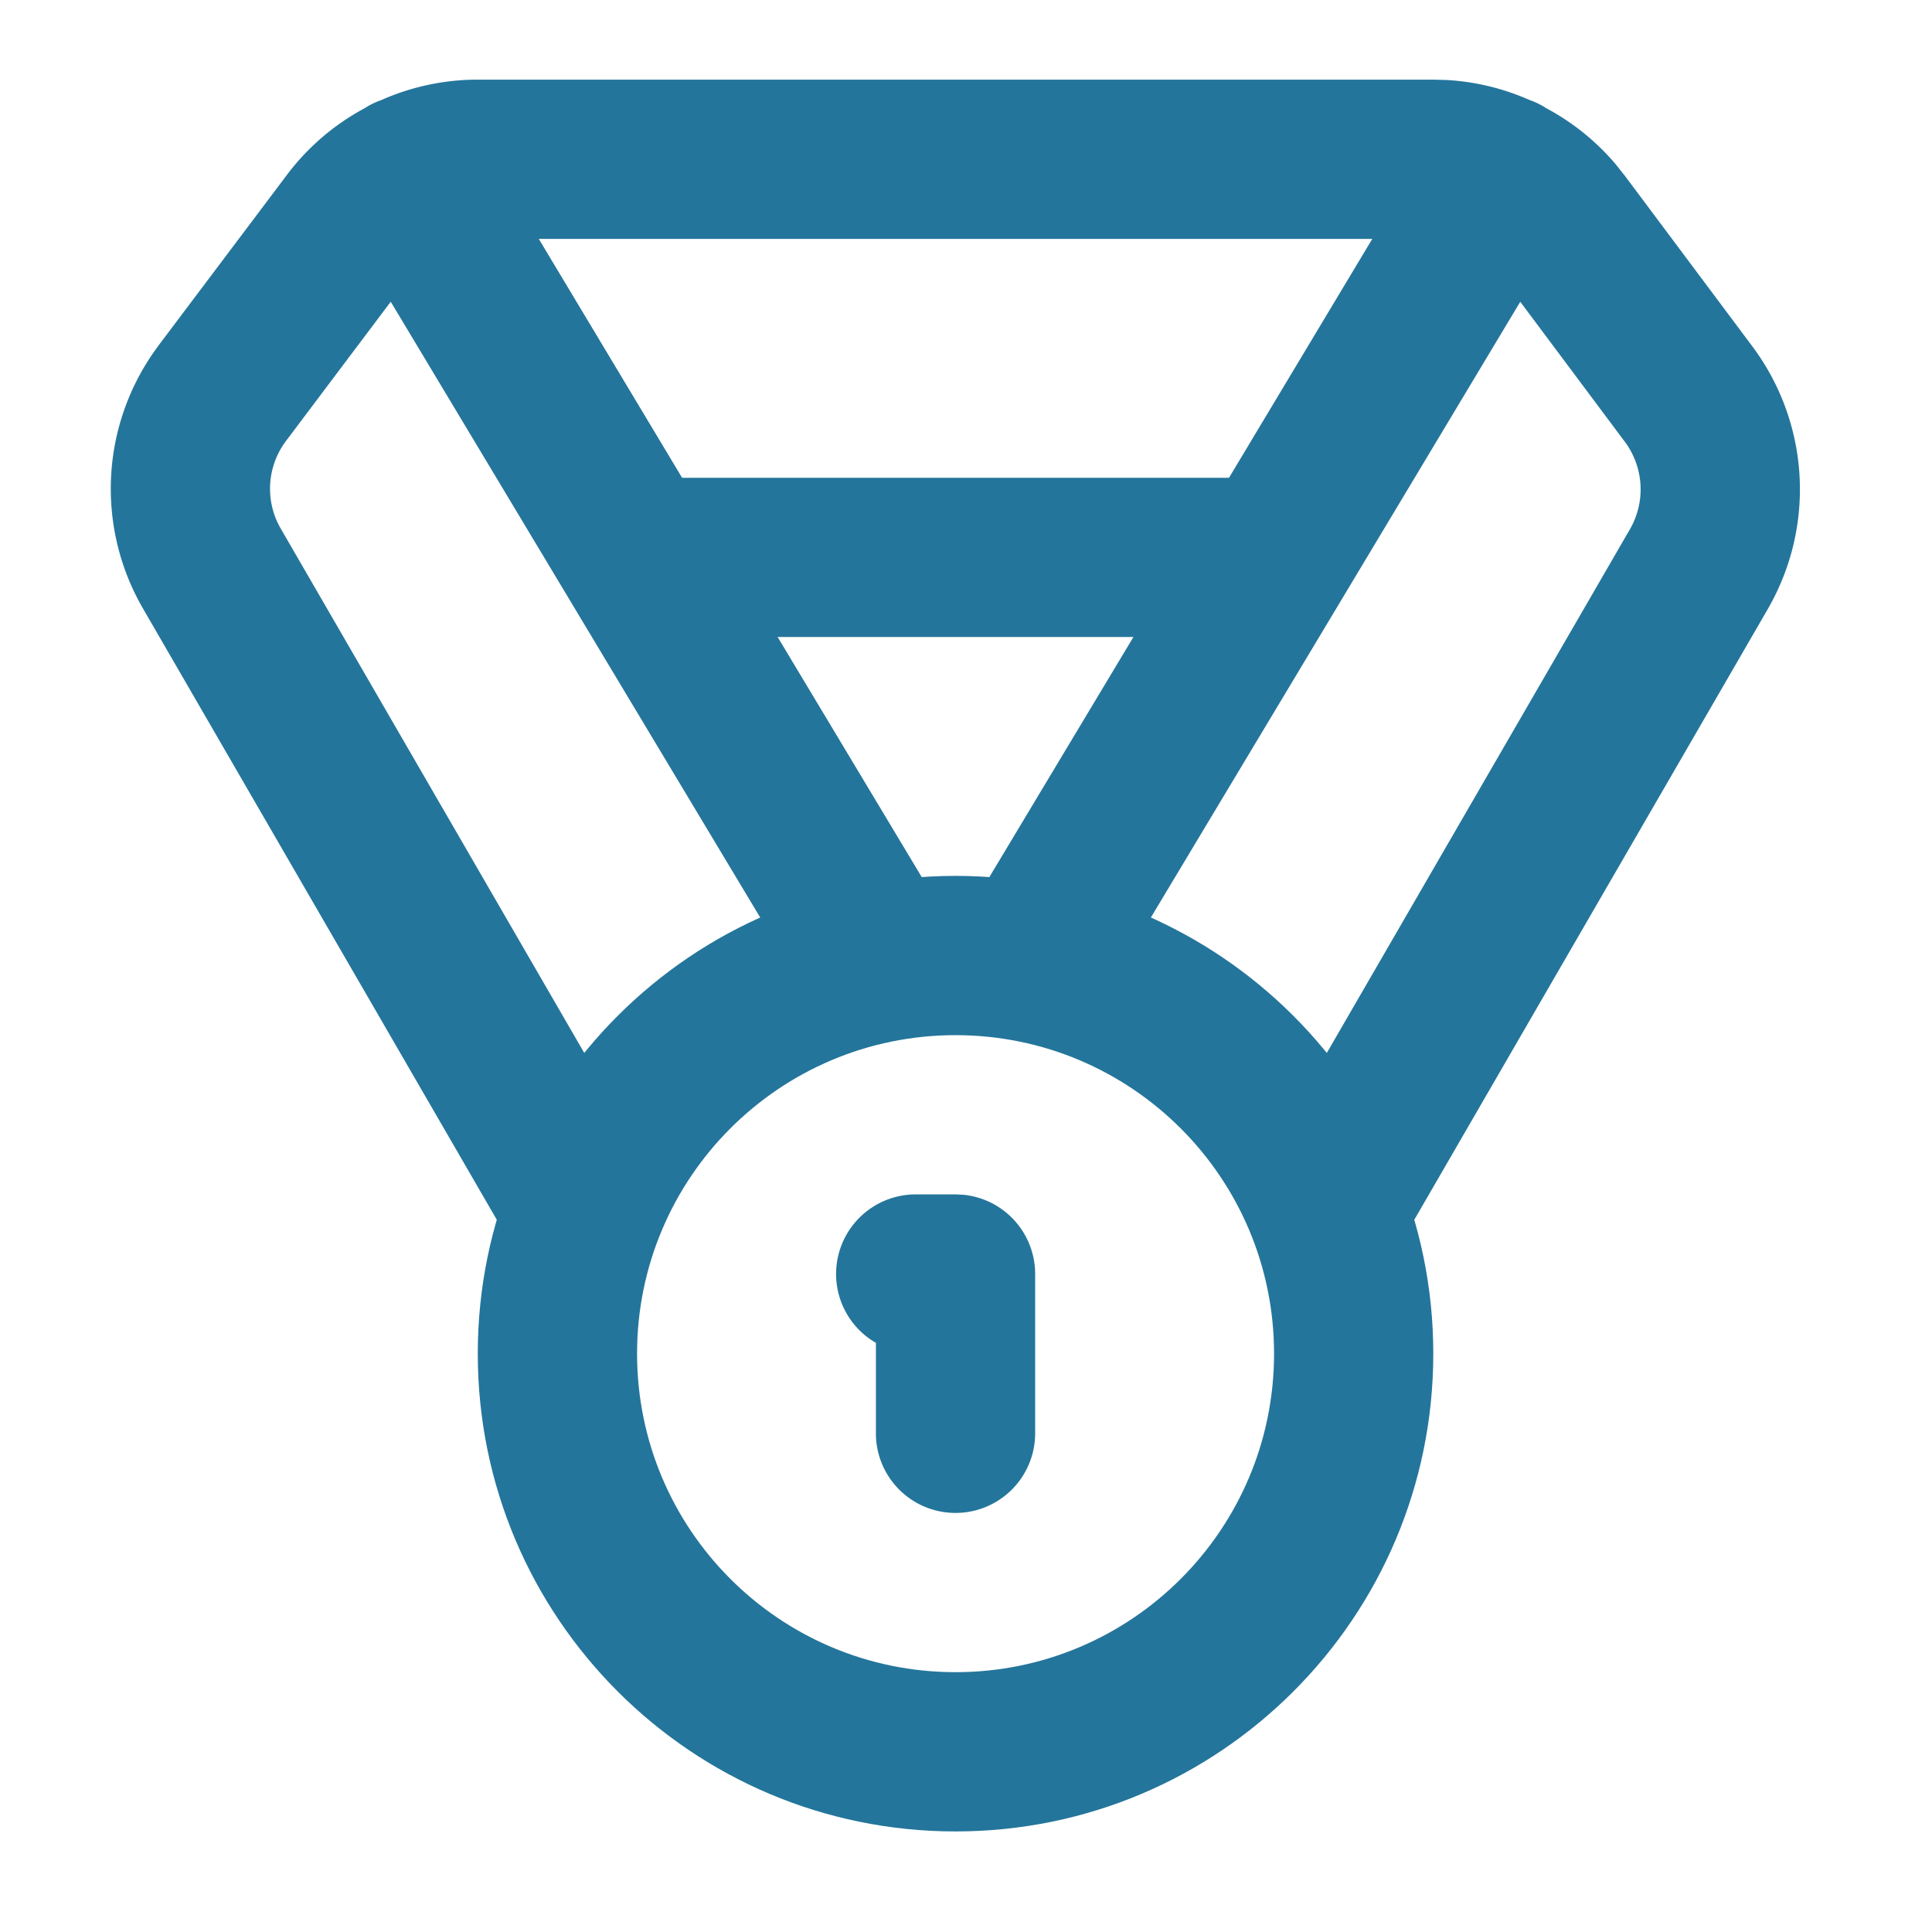 <svg xmlns="http://www.w3.org/2000/svg" width="78" height="78" fill="none"><path fill="#24759B" d="m57.864 3.215.562.016a9.6 9.6 0 0 1 3.325.806q.307.107.596.28c.017.01.031.024.047.034a9.6 9.6 0 0 1 2.838 2.283l.349.44.003.002 5.136 6.872a9.64 9.64 0 0 1 .672 10.602l-.006.013-14.627 25.269-.179.276a3.215 3.215 0 0 1-5.387-3.497L65.82 21.34a3.22 3.22 0 0 0-.233-3.522l-.01-.012-4.2-5.623L44.55 40.232l-.185.273a3.216 3.216 0 0 1-5.33-3.582l6.724-11.205H31.396l6.725 11.205a3.216 3.216 0 0 1-5.516 3.308l-16.83-28.05-4.236 5.632a3.21 3.21 0 0 0-.204 3.529L25.962 46.61l.15.292a3.217 3.217 0 0 1-5.716 2.929L5.769 24.562a9.65 9.65 0 0 1-1.28-5.396 9.65 9.65 0 0 1 1.908-5.211l.003-.007 5.177-6.878a9.6 9.6 0 0 1 3.161-2.71c.023-.013.044-.03.066-.043q.29-.172.597-.28a9.6 9.6 0 0 1 3.886-.822zM27.538 19.289h22.08l5.785-9.645H21.752z"/><path fill="#24759B" d="M51.437 54.65c0-7.101-5.758-12.858-12.86-12.858S25.72 47.549 25.72 54.65 31.475 67.51 38.578 67.51c7.101 0 12.859-5.757 12.859-12.86m6.429 0c0 10.654-8.636 19.29-19.288 19.29s-19.289-8.636-19.289-19.29c0-10.652 8.636-19.288 19.289-19.288 10.652 0 19.288 8.636 19.288 19.289"/><path fill="#24759B" d="M35.363 57.865v-3.65a3.21 3.21 0 0 1-1.608-2.78 3.215 3.215 0 0 1 3.215-3.214h1.608l.33.016a3.216 3.216 0 0 1 2.884 3.199v6.43a3.215 3.215 0 1 1-6.43 0"/></svg>